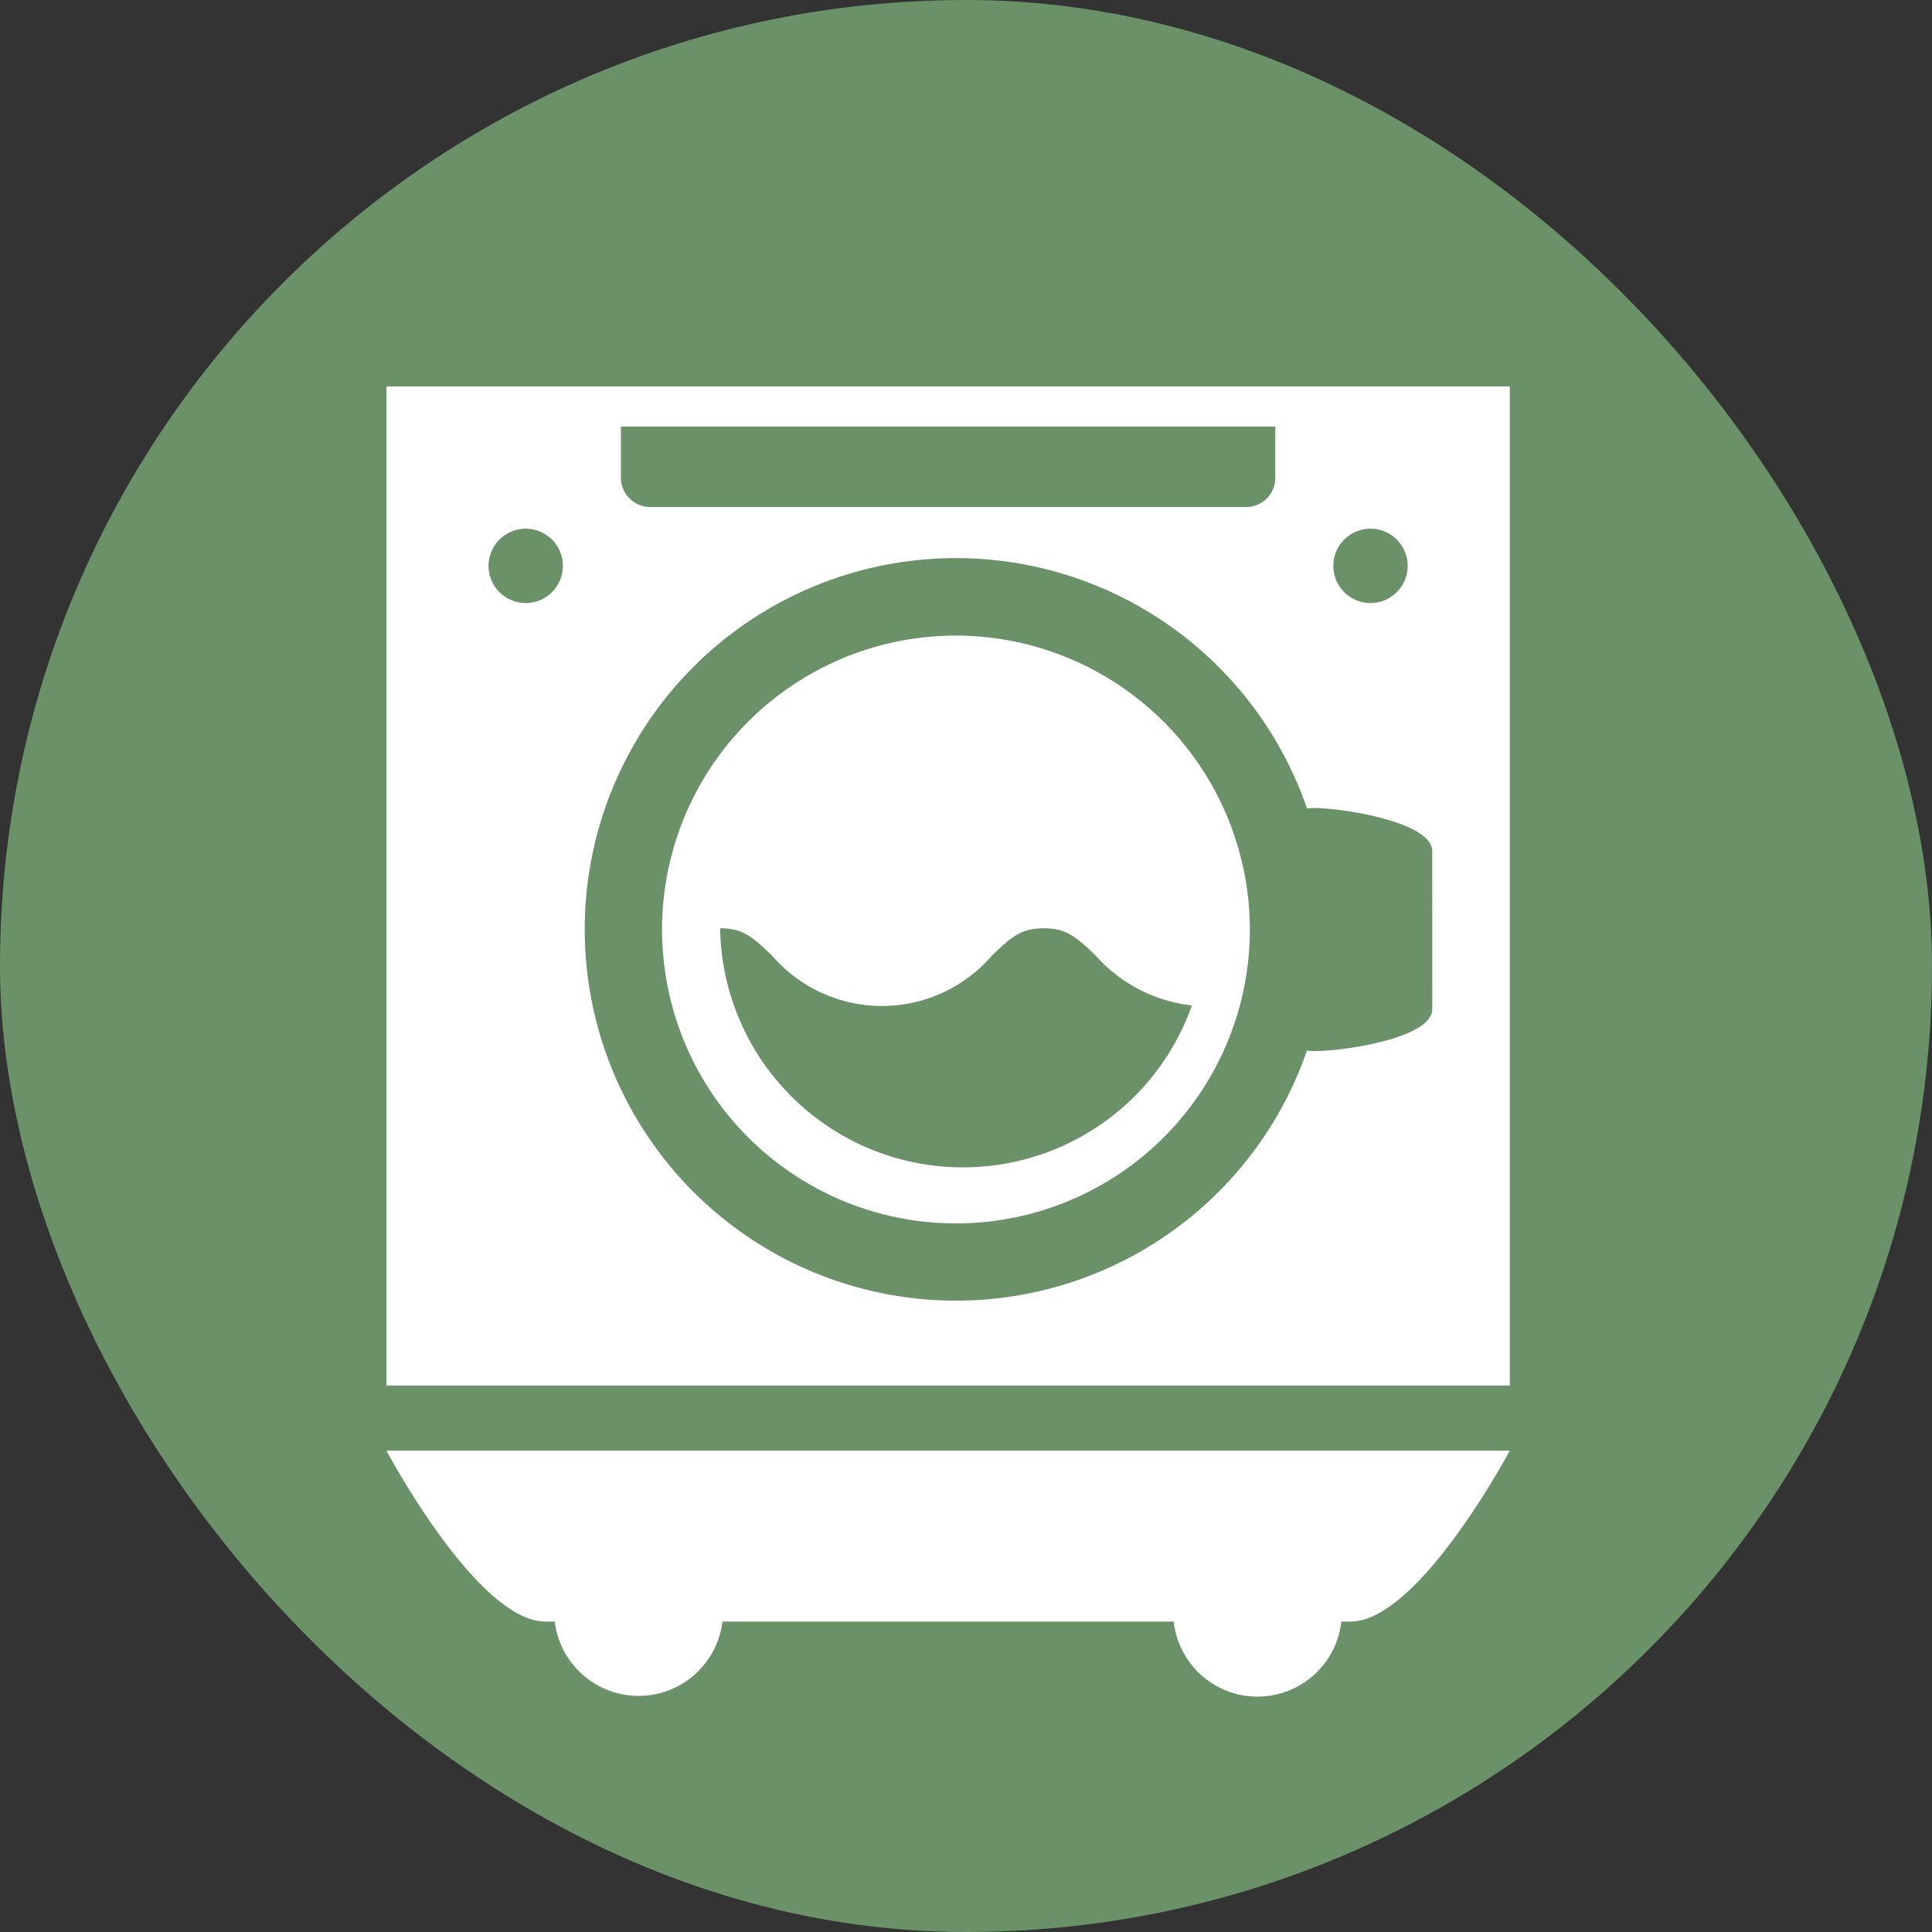 <svg xmlns="http://www.w3.org/2000/svg" width="55" height="55" viewBox="0 0 55 55"><rect x="0" y="0" width="55" height="55" fill="#333333" stroke="none"/><g transform="translate(-821 -329)"><rect width="55" height="55" rx="27.5" transform="translate(821 329)" fill="#6b9168"/><g transform="translate(699.452 -27.999)"><path d="M167.849,392.355a8.367,8.367,0,1,0,8.368,8.367A8.376,8.376,0,0,0,167.849,392.355Zm.2,15.138a6.911,6.911,0,0,1-6.912-6.806c.64,0,.912.237,1.466.766a4.134,4.134,0,0,0,6.282,0c.554-.529.831-.766,1.466-.766s.912.237,1.466.766a4.306,4.306,0,0,0,2.75,1.431A6.911,6.911,0,0,1,168.045,407.493Z" transform="translate(-19.088 -17.262)" fill="#fff"/><path d="M132.549,368v28.443h31.979V368Zm28.014,4.05a1.058,1.058,0,1,1-1.058,1.058A1.058,1.058,0,0,1,160.563,372.05Zm-21.339-2.907h18.629v1.491h0a.833.833,0,0,1-.831.8H140.06a.841.841,0,0,1-.836-.8Zm-2.71,5.023a1.058,1.058,0,1,1,1.058-1.058A1.058,1.058,0,0,1,136.514,374.166Zm25.808,11.556c0,.836-2.509,1.194-3.345,1.2a1.04,1.04,0,0,1-.222-.02,10.569,10.569,0,1,1,0-6.891c.06,0,.126-.01.186-.01.836,0,3.38.4,3.38,1.229Z" transform="translate(0)" fill="#fff"/><path d="M137.078,476.892h.262a2.405,2.405,0,0,0,4.775,0h12.846a2.4,2.4,0,0,0,4.771,0h.262c1.944,0,4.534-4.866,4.534-4.866H132.549S135.133,476.892,137.078,476.892Z" transform="translate(0 -73.73)" fill="#fff"/></g></g></svg>
